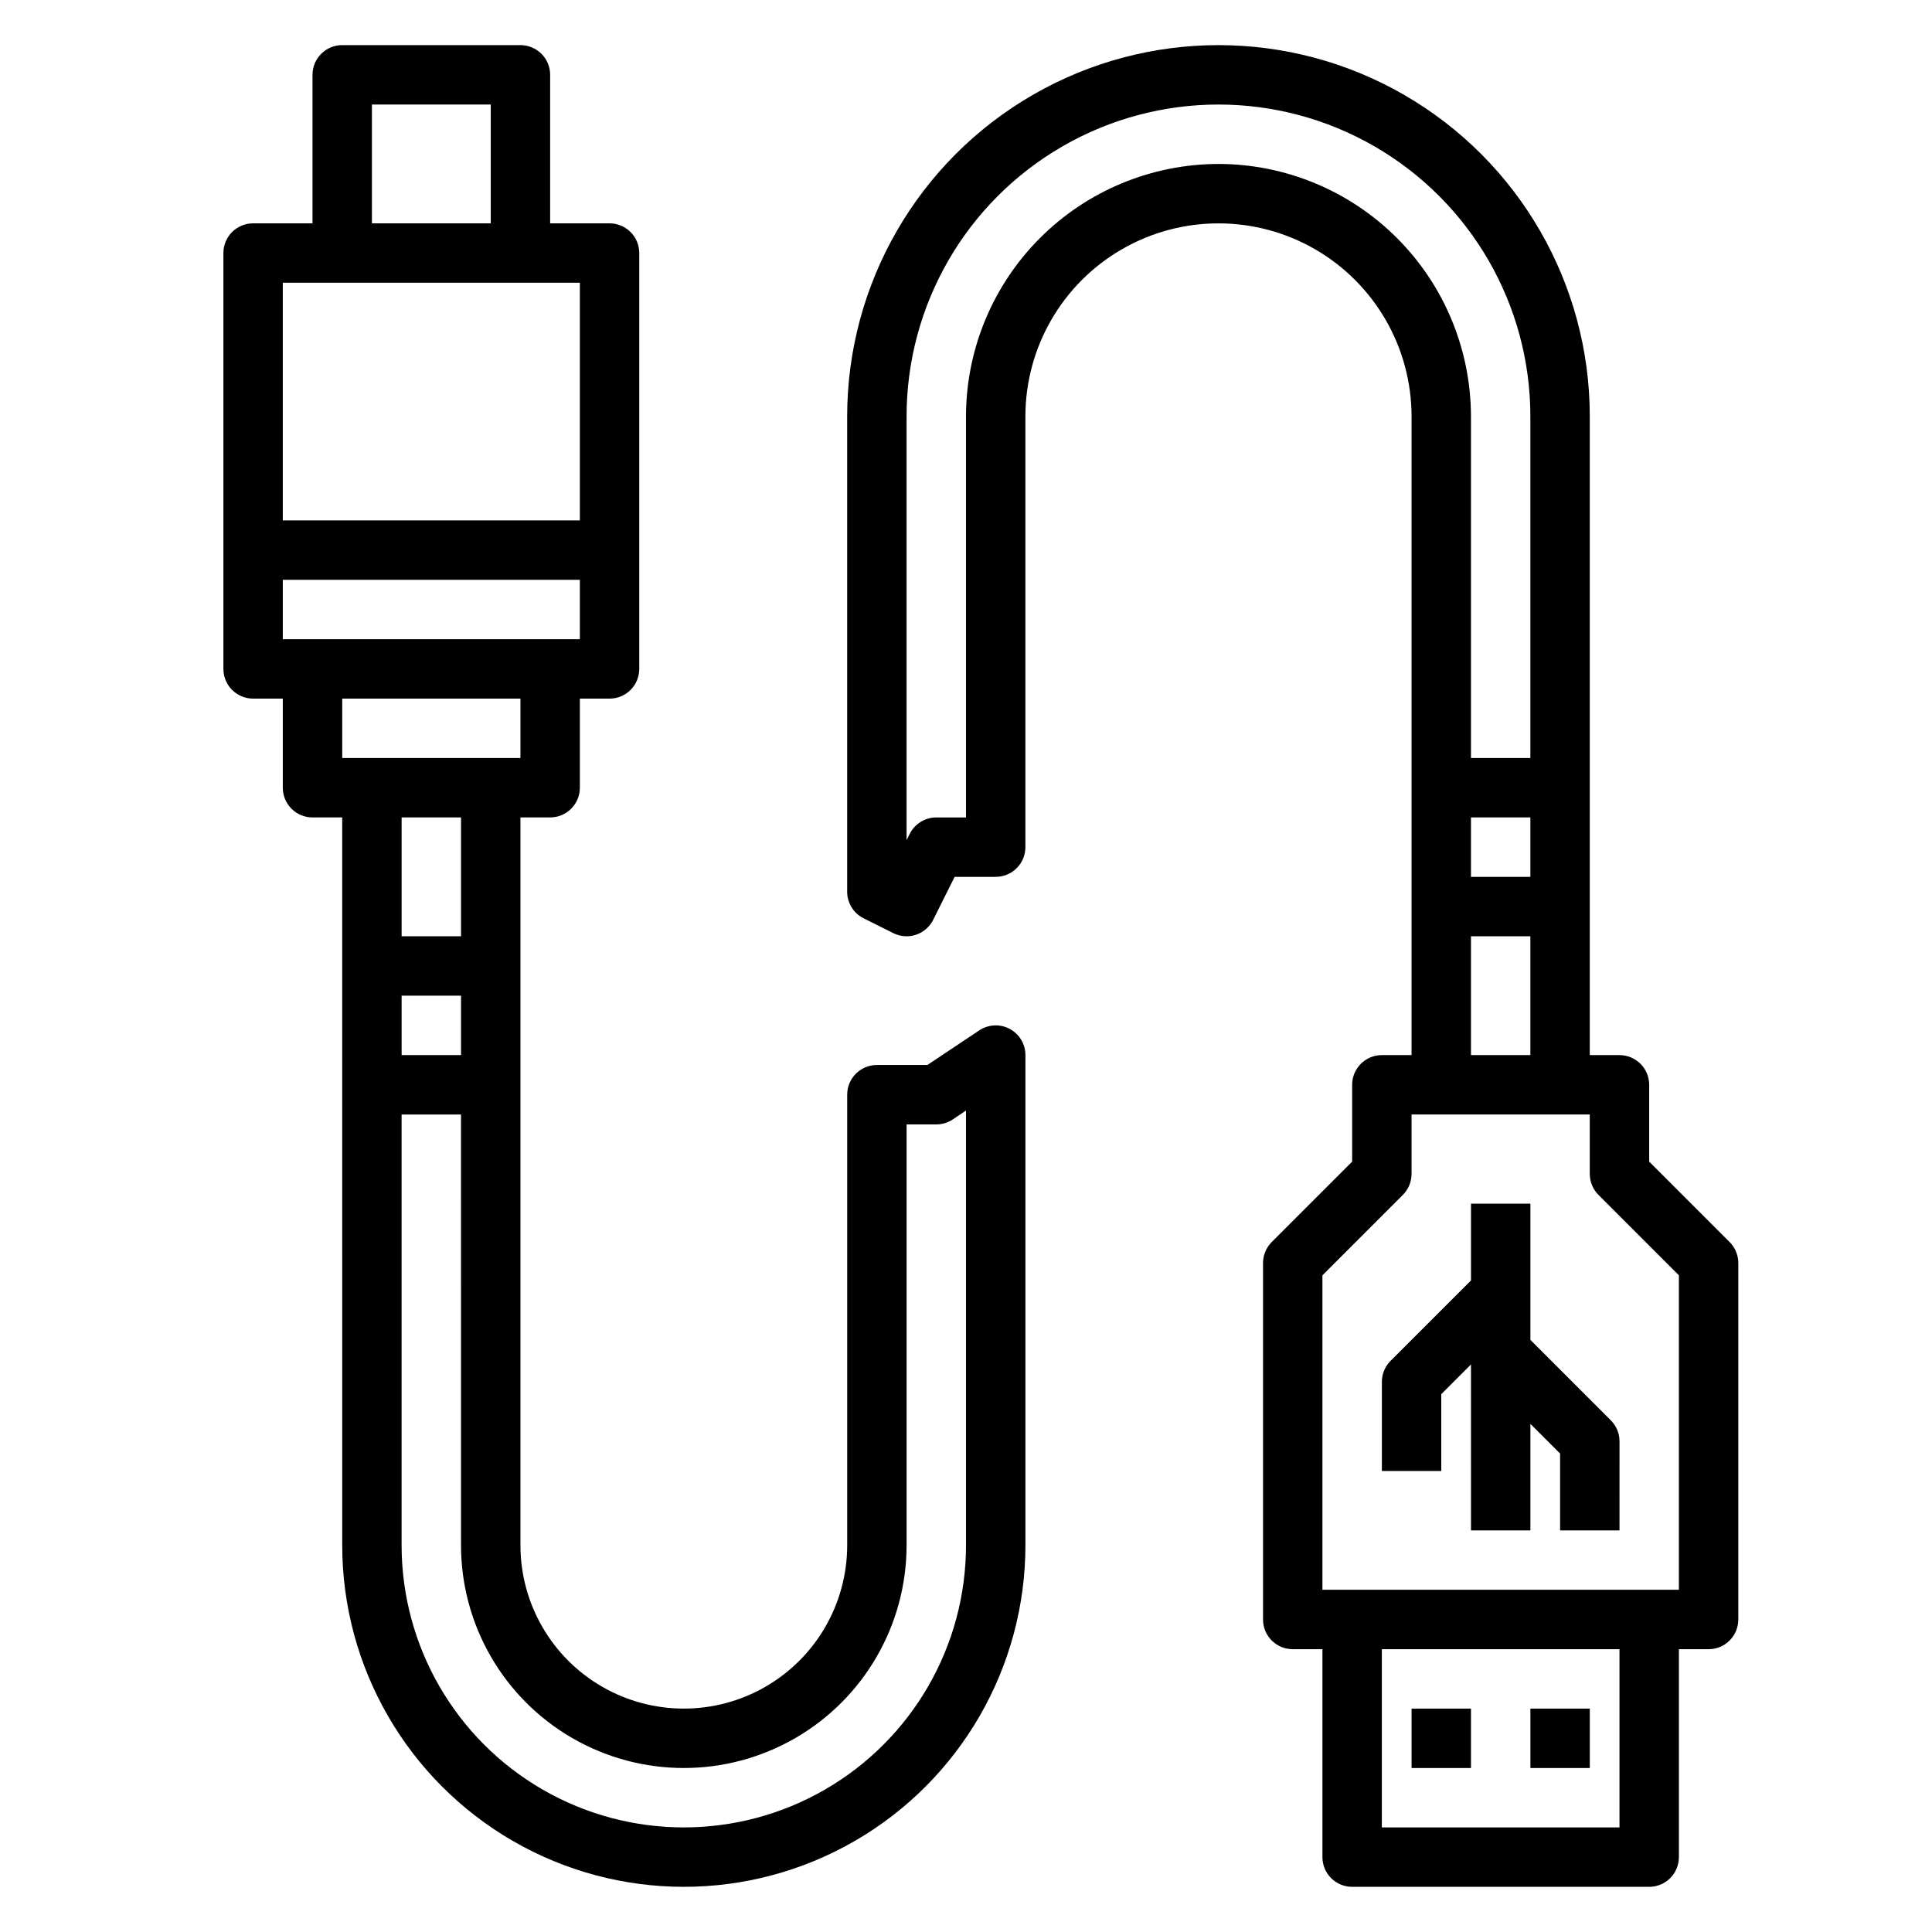 <?xml version="1.0" encoding="UTF-8"?>
<!-- Uploaded to: SVG Repo, www.svgrepo.com, Generator: SVG Repo Mixer Tools -->
<svg fill="#000000" width="800px" height="800px" version="1.1" viewBox="144 144 512 512" xmlns="http://www.w3.org/2000/svg">
 <g>
  <path d="m602.36 473.15-21.309-21.309v-20.355c0-2.09-0.828-4.09-2.305-5.566s-3.481-2.309-5.566-2.309h-7.871v-169.25c0-35.156-18.758-67.641-49.203-85.219-30.445-17.578-67.953-17.578-98.398 0-30.445 17.578-49.199 50.062-49.199 85.219v125.95c-0.004 2.981 1.684 5.711 4.352 7.043l7.871 3.938c1.871 0.934 4.031 1.086 6.016 0.426 1.98-0.664 3.617-2.086 4.551-3.953l5.691-11.391h10.879c2.086 0 4.09-0.828 5.566-2.305s2.305-3.481 2.305-5.566v-114.14c0-18.281 9.754-35.172 25.586-44.312 15.828-9.141 35.336-9.141 51.168 0 15.832 9.141 25.582 26.031 25.582 44.312v169.25h-7.871c-4.348 0-7.871 3.527-7.871 7.875v20.355l-21.309 21.309h-0.004c-1.473 1.477-2.305 3.481-2.305 5.566v94.465c0 2.086 0.828 4.09 2.305 5.566 1.477 1.477 3.481 2.305 5.566 2.305h7.871v55.105c0 2.086 0.832 4.09 2.309 5.566 1.477 1.477 3.477 2.305 5.566 2.305h78.719c2.09 0 4.09-0.828 5.566-2.305 1.477-1.477 2.305-3.481 2.305-5.566v-55.105h7.875c2.086 0 4.09-0.828 5.566-2.305 1.473-1.477 2.305-3.481 2.305-5.566v-94.465c0-2.086-0.832-4.09-2.309-5.566zm-68.539-112.52h15.742v15.742l-15.742 0.004zm-66.914-173.18c-17.738 0.023-34.746 7.078-47.289 19.621-12.547 12.543-19.602 29.551-19.621 47.293v106.27h-7.875c-2.981 0-5.711 1.688-7.043 4.356l-0.828 1.66v-112.29c0-29.531 15.754-56.82 41.328-71.582 25.574-14.766 57.082-14.766 82.656 0 25.574 14.762 41.328 42.051 41.328 71.582v90.527h-15.742v-90.527c-0.023-17.742-7.078-34.75-19.621-47.293-12.547-12.543-29.551-19.598-47.293-19.621zm66.914 204.67h15.742v31.488h-15.742zm39.359 236.16-62.977 0.004v-47.234h62.977zm15.742-62.977-94.465 0.004v-83.336l21.309-21.309h0.004c1.477-1.477 2.305-3.477 2.305-5.566v-15.742h47.23v15.742h0.004c0 2.09 0.828 4.09 2.305 5.566l21.309 21.309z"/>
  <path d="m518.08 596.8h15.742v15.742h-15.742z"/>
  <path d="m549.57 596.8h15.742v15.742h-15.742z"/>
  <path d="m411.59 416.67c-2.562-1.371-5.668-1.219-8.086 0.395l-13.734 9.168h-13.383c-4.348 0-7.871 3.527-7.871 7.875v119.39c0 15.469-8.254 29.762-21.648 37.496-13.398 7.734-29.902 7.734-43.297 0-13.395-7.734-21.648-22.027-21.648-37.496v-192.87h7.871c2.09 0 4.09-0.828 5.566-2.305 1.477-1.477 2.309-3.477 2.309-5.566v-23.617h7.871c2.086 0 4.09-0.828 5.566-2.305 1.477-1.477 2.305-3.477 2.305-5.566v-110.21c0-2.09-0.828-4.09-2.305-5.566-1.477-1.477-3.481-2.305-5.566-2.305h-15.746v-39.363c0-2.086-0.828-4.09-2.305-5.566-1.477-1.473-3.477-2.305-5.566-2.305h-47.23c-4.348 0-7.875 3.523-7.875 7.871v39.363h-15.742c-4.348 0-7.871 3.523-7.871 7.871v110.21c0 2.09 0.828 4.09 2.305 5.566 1.477 1.477 3.477 2.305 5.566 2.305h7.871v23.617c0 2.09 0.828 4.09 2.305 5.566 1.477 1.477 3.481 2.305 5.566 2.305h7.871l0.004 192.87c0 32.34 17.254 62.227 45.262 78.398 28.012 16.172 62.52 16.172 90.527 0 28.012-16.172 45.266-46.059 45.266-78.398v-129.89c0-2.902-1.598-5.57-4.156-6.941zm-145.41 6.941h-15.746v-15.742h15.742zm-47.234-110.21v-15.742h78.723v15.742zm23.617-141.7h31.488v31.488h-31.488zm55.105 47.23v62.977h-78.723v-62.977zm-15.746 110.21v15.742l-47.23 0.004v-15.746zm-15.742 31.488v31.488h-15.746v-31.488zm133.82 192.87c0 26.719-14.254 51.406-37.395 64.766-23.137 13.355-51.645 13.355-74.785 0-23.137-13.359-37.391-38.047-37.391-64.766v-114.14h15.742l0.004 114.14c0 21.094 11.25 40.582 29.52 51.129 18.266 10.547 40.773 10.547 59.039 0 18.266-10.547 29.52-30.035 29.52-51.129v-111.52h7.871c1.555 0.004 3.074-0.457 4.371-1.316l3.504-2.363z"/>
  <path d="m549.57 462.98h-15.742v20.355l-21.309 21.309h-0.004c-1.477 1.477-2.305 3.481-2.305 5.566v23.617h15.742v-20.359l7.871-7.871 0.004 43.973h15.742v-28.23l7.871 7.871v20.359h15.742l0.004-23.617c0-2.086-0.832-4.09-2.309-5.562l-21.309-21.312z"/>
 </g>
</svg>